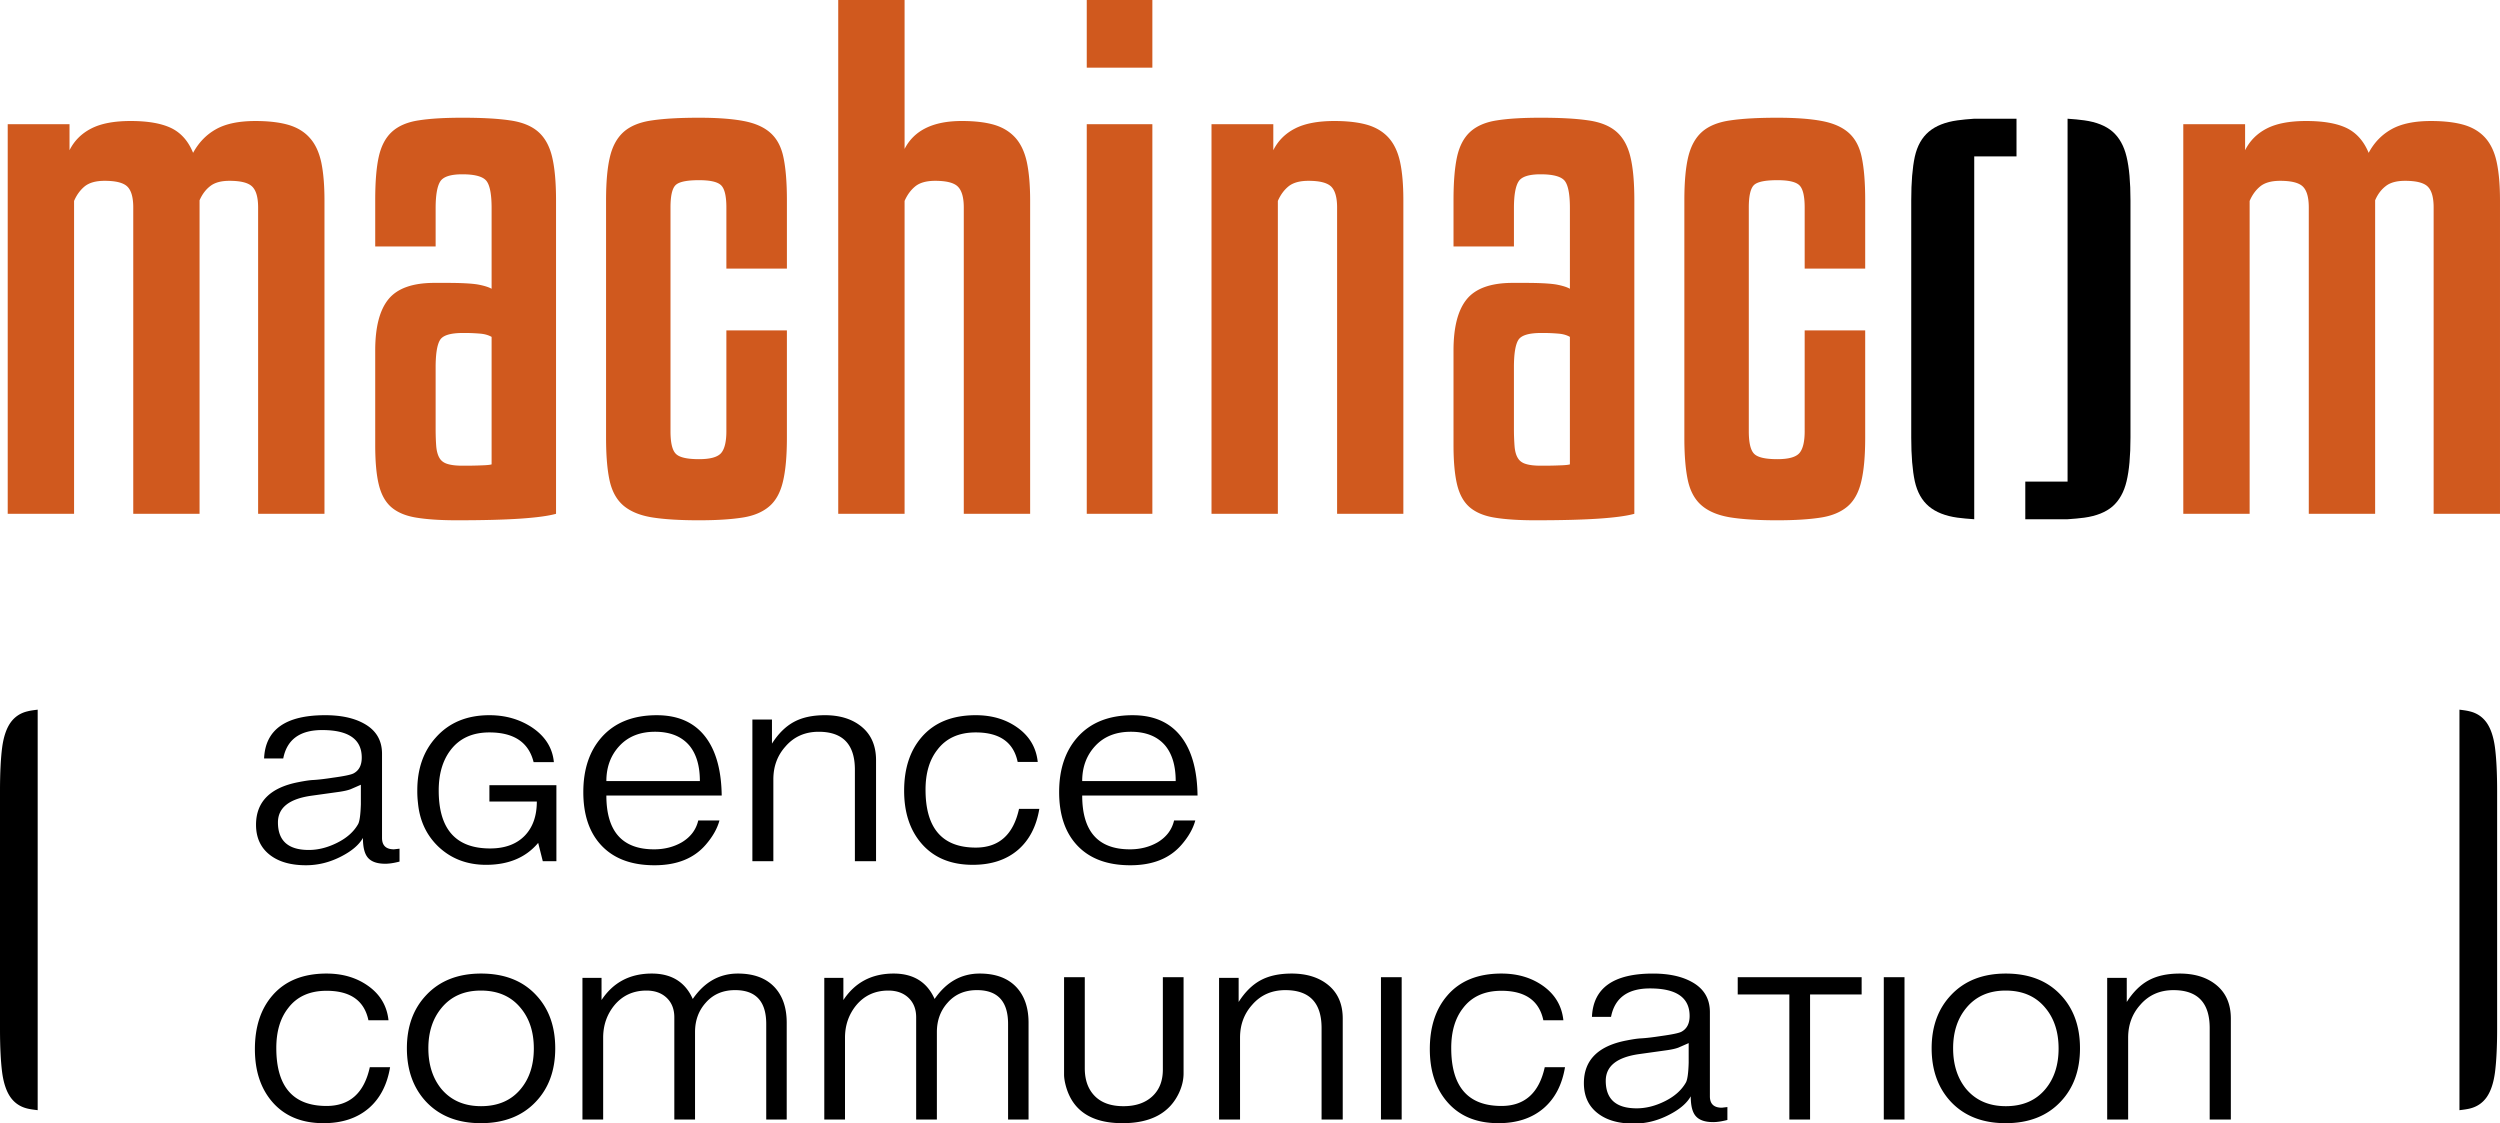 <svg xmlns="http://www.w3.org/2000/svg" width="312.104" height="140.221" viewBox="0 0 312.104 140.221"><path d="M48.094 107.831c-1.093 0-1.846-.293-2.266-.886-.346-.485-.519-1.263-.519-2.337-.481.858-1.383 1.63-2.704 2.309-1.42.735-2.889 1.102-4.401 1.102-1.839 0-3.309-.401-4.401-1.207-1.222-.898-1.839-2.18-1.839-3.846 0-2.864 1.765-4.64 5.29-5.321.809-.161 1.42-.25 1.846-.269.629-.034 1.476-.133 2.525-.296 1.309-.179 2.13-.349 2.475-.509.71-.358 1.062-1.021 1.062-1.991 0-2.293-1.648-3.438-4.944-3.438-2.778 0-4.396 1.182-4.858 3.546h-2.39c.154-3.602 2.698-5.401 7.624-5.401 1.951 0 3.556.339 4.803 1.021 1.531.824 2.296 2.087 2.296 3.791v10.509c0 .948.5 1.423 1.494 1.423l.691-.08v1.611c-.691.179-1.284.269-1.784.269zm-13.395-5.158c0 2.293 1.284 3.438 3.852 3.438 1.167 0 2.352-.299 3.549-.901 1.198-.599 2.068-1.373 2.605-2.323.191-.34.303-1.164.346-2.473v-2.445a92.69 92.69 0 0 1-1.296.565c-.328.124-.797.231-1.408.321l-3.481.485c-2.779.395-4.167 1.503-4.167 3.333zm34.76 4.837h-1.697l-.574-2.284c-1.531 1.827-3.698 2.74-6.5 2.74-2.358 0-4.327-.744-5.919-2.231-1.513-1.433-2.377-3.26-2.587-5.482a12.207 12.207 0 0 1-.086-1.586c0-2.688.772-4.893 2.328-6.611 1.648-1.846 3.87-2.769 6.673-2.769 1.994 0 3.753.503 5.29 1.506 1.667 1.111 2.587 2.563 2.759 4.352h-2.531c-.611-2.472-2.457-3.707-5.519-3.707-2.13 0-3.747.744-4.864 2.228-.976 1.291-1.463 2.966-1.463 5.028 0 4.818 2.136 7.229 6.414 7.229 1.876 0 3.333-.546 4.371-1.639.975-1.04 1.463-2.444 1.463-4.219h-5.92v-2.043h8.364v9.488zm6.241-8.198c0 4.479 1.981 6.72 5.951 6.72 1.303 0 2.463-.296 3.481-.886 1.093-.663 1.772-1.568 2.038-2.716h2.648c-.271 1.003-.833 2.006-1.698 3.009-1.475 1.723-3.611 2.581-6.414 2.581-2.914 0-5.142-.849-6.698-2.552-1.457-1.593-2.185-3.791-2.185-6.584 0-2.83.759-5.108 2.271-6.827 1.63-1.846 3.932-2.769 6.901-2.769 2.876 0 5 1.049 6.383 3.145 1.111 1.685 1.685 3.979 1.722 6.879H75.7zm6.068-7.957c-1.864 0-3.339.59-4.432 1.762-1.092 1.173-1.636 2.639-1.636 4.396h11.673c0-1.864-.42-3.324-1.266-4.383-.975-1.183-2.425-1.775-4.339-1.775zm24.958 16.155V96.087c0-3.155-1.506-4.732-4.519-4.732-1.704 0-3.086.611-4.142 1.831-1.012 1.126-1.518 2.497-1.518 4.111v10.213h-2.618V89.824h2.444v3.01c.784-1.235 1.691-2.136 2.729-2.701 1.037-.565 2.327-.846 3.882-.846 1.914 0 3.457.494 4.63 1.479 1.167.984 1.753 2.364 1.753 4.139v12.605h-2.641zm23.025-6.531c-.364 2.186-1.247 3.889-2.642 5.105-1.457 1.256-3.346 1.882-5.667 1.882-2.778 0-4.932-.913-6.469-2.74-1.401-1.667-2.099-3.834-2.099-6.507 0-2.774.728-5.006 2.185-6.691 1.574-1.828 3.828-2.741 6.759-2.741 1.994 0 3.71.503 5.142 1.506 1.537 1.074 2.401 2.516 2.593 4.327h-2.506c-.513-2.457-2.259-3.682-5.229-3.682-2.111 0-3.71.725-4.803 2.176-.981 1.253-1.469 2.911-1.469 4.972 0 4.821 2.092 7.229 6.271 7.229 2.896 0 4.692-1.611 5.401-4.837h2.533zm5.353-1.667c0 4.479 1.981 6.72 5.951 6.72 1.303 0 2.463-.296 3.481-.886 1.093-.663 1.772-1.568 2.038-2.716h2.648c-.271 1.003-.833 2.006-1.698 3.009-1.475 1.723-3.611 2.581-6.414 2.581-2.914 0-5.142-.849-6.698-2.552-1.457-1.593-2.186-3.791-2.186-6.584 0-2.83.76-5.108 2.272-6.827 1.629-1.846 3.932-2.769 6.901-2.769 2.876 0 5 1.049 6.383 3.145 1.111 1.685 1.685 3.979 1.722 6.879h-14.4zm6.068-7.957c-1.865 0-3.34.59-4.433 1.762-1.092 1.173-1.636 2.639-1.636 4.396h11.673c0-1.864-.42-3.324-1.266-4.383-.974-1.183-2.425-1.775-4.338-1.775zm-92.473 41.878c-.364 2.185-1.247 3.889-2.642 5.104-1.457 1.256-3.346 1.883-5.667 1.883-2.778 0-4.932-.914-6.469-2.741-1.401-1.667-2.099-3.833-2.099-6.506 0-2.775.728-5.007 2.185-6.691 1.574-1.827 3.827-2.741 6.759-2.741 1.994 0 3.71.503 5.143 1.506 1.537 1.074 2.401 2.516 2.592 4.328h-2.506c-.513-2.457-2.26-3.683-5.229-3.683-2.111 0-3.71.726-4.802 2.176-.981 1.253-1.469 2.911-1.469 4.973 0 4.821 2.093 7.229 6.271 7.229 2.896 0 4.692-1.612 5.402-4.836h2.531zm20.618-2.364c0 2.741-.803 4.962-2.414 6.663-1.685 1.793-3.981 2.688-6.871 2.688-2.876 0-5.16-.895-6.846-2.688-1.592-1.719-2.389-3.941-2.389-6.663 0-2.726.809-4.939 2.42-6.64 1.685-1.793 3.97-2.688 6.84-2.688 2.895 0 5.179.886 6.846 2.661 1.612 1.704 2.414 3.923 2.414 6.667zm-2.673.025c0-2.059-.549-3.744-1.642-5.053-1.185-1.451-2.845-2.176-4.969-2.176-2.092 0-3.728.725-4.92 2.176-1.092 1.327-1.636 3.003-1.636 5.028 0 2.04.537 3.725 1.605 5.052 1.209 1.451 2.87 2.176 4.975 2.176 2.13 0 3.791-.725 4.976-2.176 1.074-1.309 1.611-2.984 1.611-5.027zm29.014 8.87v-11.933c0-2.815-1.296-4.222-3.883-4.222-1.537 0-2.759.53-3.679 1.586-.883.988-1.327 2.204-1.327 3.658v10.911h-2.586v-12.766c0-1.003-.315-1.812-.945-2.419-.636-.609-1.481-.914-2.531-.914-1.648 0-2.981.608-4 1.827-.938 1.148-1.408 2.5-1.408 4.059v10.213h-2.586v-17.686h2.383v2.769c1.457-2.205 3.549-3.306 6.272-3.306 2.469 0 4.179 1.059 5.117 3.173 1.457-2.114 3.333-3.173 5.636-3.173 1.975 0 3.5.565 4.568 1.694 1.019 1.093 1.525 2.571 1.525 4.433v12.096h-2.556zm30.192 0v-11.933c0-2.815-1.296-4.222-3.883-4.222-1.537 0-2.759.53-3.679 1.586-.883.988-1.327 2.204-1.327 3.658v10.911h-2.586v-12.766c0-1.003-.315-1.812-.945-2.419-.636-.609-1.481-.914-2.531-.914-1.648 0-2.981.608-4 1.827-.938 1.148-1.408 2.5-1.408 4.059v10.213h-2.586v-17.686h2.383v2.769c1.457-2.205 3.55-3.306 6.272-3.306 2.469 0 4.179 1.059 5.117 3.173 1.457-2.114 3.333-3.173 5.636-3.173 1.975 0 3.5.565 4.568 1.694 1.019 1.093 1.525 2.571 1.525 4.433v12.096h-2.556zm21.908-5.753c0 .771-.179 1.562-.543 2.367-1.173 2.562-3.531 3.843-7.074 3.843-3.815 0-6.167-1.506-7.043-4.515-.173-.608-.259-1.13-.259-1.559v-12.148h2.586v11.368c0 1.472.42 2.626 1.253 3.469.833.842 2.024 1.262 3.581 1.262 1.512 0 2.709-.407 3.592-1.222s1.321-1.932 1.321-3.346v-11.531h2.586v12.012zm17.229 5.753v-11.423c0-3.154-1.506-4.731-4.519-4.731-1.704 0-3.086.611-4.142 1.83-1.012 1.127-1.518 2.497-1.518 4.111v10.213h-2.618v-17.686h2.444v3.01c.784-1.234 1.691-2.136 2.729-2.701 1.038-.564 2.328-.846 3.883-.846 1.914 0 3.458.494 4.63 1.479 1.167.984 1.753 2.364 1.753 4.139v12.605h-2.642zm10 0h-2.586v-17.766h2.586v17.766zm20.39-6.531c-.364 2.185-1.247 3.889-2.648 5.104-1.457 1.256-3.346 1.883-5.661 1.883-2.784 0-4.938-.914-6.469-2.741-1.401-1.667-2.099-3.833-2.099-6.506 0-2.775.729-5.007 2.186-6.691 1.567-1.827 3.821-2.741 6.753-2.741 1.994 0 3.71.503 5.148 1.506 1.531 1.074 2.395 2.516 2.586 4.328h-2.5c-.519-2.457-2.266-3.683-5.235-3.683-2.105 0-3.71.726-4.802 2.176-.976 1.253-1.463 2.911-1.463 4.973 0 4.821 2.087 7.229 6.266 7.229 2.896 0 4.698-1.612 5.408-4.836h2.53zm18.488 6.852c-1.092 0-1.852-.293-2.271-.886-.346-.485-.519-1.263-.519-2.336-.476.858-1.376 1.629-2.704 2.309-1.42.734-2.883 1.102-4.396 1.102-1.839 0-3.309-.401-4.401-1.207-1.229-.898-1.839-2.179-1.839-3.846 0-2.864 1.766-4.639 5.29-5.321.803-.16 1.42-.25 1.84-.269.636-.034 1.475-.132 2.531-.296 1.303-.179 2.13-.349 2.476-.509.704-.358 1.062-1.021 1.062-1.99 0-2.294-1.648-3.439-4.945-3.439-2.784 0-4.401 1.183-4.865 3.547h-2.382c.154-3.602 2.691-5.402 7.617-5.402 1.957 0 3.556.34 4.803 1.021 1.537.824 2.303 2.087 2.303 3.791v10.51c0 .948.494 1.423 1.494 1.423l.691-.081v1.611c-.692.179-1.284.268-1.785.268zm-13.401-5.157c0 2.293 1.284 3.438 3.858 3.438 1.167 0 2.352-.299 3.549-.901 1.197-.599 2.062-1.374 2.599-2.324.191-.34.309-1.164.346-2.473v-2.444c-.729.321-1.161.509-1.29.564-.327.124-.796.232-1.414.321l-3.476.485c-2.783.395-4.172 1.503-4.172 3.334zm31.946-10.779h-6.439v15.615h-2.586v-15.615h-6.445v-2.151h15.47v2.151zm5.351 15.615h-2.586v-17.766h2.586v17.766zm21.908-8.895c0 2.741-.803 4.962-2.414 6.663-1.685 1.793-3.981 2.688-6.871 2.688-2.876 0-5.161-.895-6.846-2.688-1.592-1.719-2.389-3.941-2.389-6.663 0-2.726.809-4.939 2.42-6.64 1.685-1.793 3.969-2.688 6.84-2.688 2.895 0 5.179.886 6.846 2.661 1.612 1.704 2.414 3.923 2.414 6.667zm-2.672.025c0-2.059-.549-3.744-1.642-5.053-1.185-1.451-2.846-2.176-4.969-2.176-2.093 0-3.729.725-4.92 2.176-1.093 1.327-1.636 3.003-1.636 5.028 0 2.04.537 3.725 1.605 5.052 1.21 1.451 2.871 2.176 4.976 2.176 2.129 0 3.79-.725 4.975-2.176 1.073-1.309 1.611-2.984 1.611-5.027zm18.864 8.87v-11.423c0-3.154-1.506-4.731-4.519-4.731-1.704 0-3.086.611-4.142 1.83-1.012 1.127-1.519 2.497-1.519 4.111v10.213h-2.617v-17.686h2.444v3.01c.784-1.234 1.691-2.136 2.729-2.701 1.037-.564 2.327-.846 3.883-.846 1.914 0 3.457.494 4.629 1.479 1.167.984 1.753 2.364 1.753 4.139v12.605h-2.641zM4.704 88.596c-.451.056-.896.111-1.253.204-.907.21-1.617.685-2.136 1.414-.519.734-.871 1.778-1.05 3.13C.093 94.694 0 96.51 0 98.781v29.637c0 2.271.093 4.087.265 5.438.179 1.352.531 2.395 1.05 3.13.519.729 1.229 1.204 2.136 1.414.358.086.803.142 1.253.197V88.596zm302.338 0c.451.056.895.111 1.253.204.907.21 1.617.685 2.136 1.414.519.734.87 1.778 1.049 3.13.173 1.352.266 3.167.266 5.438v29.637c0 2.271-.093 4.087-.266 5.438-.179 1.352-.531 2.395-1.049 3.13-.519.729-1.229 1.204-2.136 1.414-.358.086-.803.142-1.253.197V88.596z"/><path fill="#D0591E" d="M9.247 64.145H.963V15.506h7.716v3.248c.593-1.186 1.5-2.093 2.723-2.716 1.216-.624 2.852-.932 4.914-.932 2.161 0 3.846.296 5.074.889 1.216.599 2.124 1.624 2.716 3.087.704-1.296 1.667-2.29 2.883-2.963 1.216-.679 2.852-1.012 4.914-1.012 1.617 0 2.988.16 4.099.481 1.111.327 2.006.871 2.673 1.63.685.759 1.154 1.771 1.432 3.043.266 1.271.401 2.852.401 4.747v39.138h-8.284V25.902c0-1.247-.241-2.111-.729-2.599s-1.432-.729-2.846-.729c-1.031 0-1.821.21-2.389.648-.568.432-1.012 1.024-1.346 1.784v39.138h-8.278V25.902c0-1.247-.241-2.111-.729-2.599-.494-.488-1.432-.729-2.846-.729-1.086 0-1.901.229-2.481.685-.562.463-1.012 1.074-1.333 1.827v39.059zm47.823.808c-2.062 0-3.753-.111-5.074-.328-1.327-.21-2.371-.648-3.13-1.296-.753-.648-1.278-1.592-1.58-2.846-.302-1.241-.444-2.889-.444-4.95V43.767c0-2.926.549-5.062 1.66-6.42 1.111-1.352 3.013-2.031 5.723-2.031h1.549c1.84 0 3.136.074 3.895.204.753.142 1.321.315 1.704.531V25.982c0-1.79-.234-2.938-.691-3.451-.457-.512-1.451-.771-2.963-.771-1.457 0-2.382.296-2.759.896-.376.593-.574 1.704-.574 3.327v4.79h-7.543v-5.766c0-2.271.142-4.086.444-5.438.302-1.352.852-2.395 1.661-3.129.809-.729 1.92-1.204 3.333-1.414 1.408-.223 3.216-.328 5.438-.328 2.439 0 4.408.105 5.926.328 1.513.21 2.691.685 3.531 1.414.846.734 1.419 1.778 1.747 3.129.327 1.352.494 3.167.494 5.438v39.138c-.981.271-2.469.469-4.469.604-2.014.136-4.631.204-7.878.204zm.648-6.815a51.48 51.48 0 0 0 2.599-.049c.537-.019.895-.062 1.056-.117V42.057c-.383-.216-.846-.352-1.376-.401a22.689 22.689 0 0 0-2.198-.086c-1.574 0-2.531.296-2.876.895-.358.592-.538 1.734-.538 3.408v7.636c0 .92.031 1.679.081 2.271.062.599.198 1.068.414 1.42.21.352.556.599 1.012.729.456.141 1.073.209 1.826.209zm32.964-24.606v-7.629c0-1.408-.216-2.328-.648-2.76-.438-.438-1.352-.648-2.766-.648-1.568 0-2.55.21-2.957.648-.407.432-.605 1.352-.605 2.76V53.83c0 1.407.21 2.346.648 2.802.426.463 1.401.691 2.914.691 1.414 0 2.327-.259 2.766-.771.432-.512.648-1.419.648-2.722V41.249h7.556v13.395c0 2.272-.161 4.099-.494 5.476-.327 1.382-.901 2.426-1.747 3.129-.839.704-1.957 1.167-3.371 1.376-1.401.216-3.191.328-5.358.328-2.432 0-4.389-.124-5.883-.365-1.494-.247-2.667-.728-3.538-1.457-.864-.734-1.438-1.778-1.741-3.13-.296-1.352-.444-3.136-.444-5.358V25.007c0-2.271.161-4.086.488-5.438.321-1.352.907-2.395 1.741-3.129.846-.729 2.019-1.204 3.537-1.414 1.512-.223 3.457-.328 5.84-.328 2.278 0 4.13.136 5.562.408 1.433.271 2.562.766 3.371 1.5.815.729 1.358 1.771 1.624 3.124.277 1.358.414 3.118.414 5.278v8.525h-7.557zm22.248 30.613h-8.284V0h8.284v18.593c1.192-2.328 3.568-3.488 7.143-3.488 1.629 0 2.975.16 4.062.481 1.086.327 1.963.871 2.643 1.63.672.759 1.142 1.771 1.419 3.043.266 1.271.407 2.852.407 4.747v39.138h-8.284V25.902c0-1.247-.247-2.111-.735-2.599-.481-.488-1.432-.729-2.84-.729-1.08 0-1.907.229-2.475.685-.568.463-1.013 1.074-1.34 1.827v39.059zm30.933-55.7h-8.191V0h8.191v8.445zm0 55.7h-8.191V15.506h8.191v48.639zm15.667 0h-8.284V15.506h7.716v3.248c.592-1.186 1.5-2.093 2.722-2.716 1.216-.624 2.858-.932 4.914-.932 1.623 0 2.994.16 4.105.481 1.099.327 1.994.871 2.673 1.63.673.759 1.148 1.771 1.42 3.043.271 1.271.401 2.852.401 4.747v39.138h-8.272V25.902c0-1.247-.247-2.111-.728-2.599-.5-.488-1.438-.729-2.846-.729-1.087 0-1.908.229-2.482.685-.568.463-1.012 1.074-1.339 1.827v39.059zm32.156.808c-2.056 0-3.753-.111-5.074-.328-1.327-.21-2.364-.648-3.13-1.296-.753-.648-1.278-1.592-1.58-2.846-.296-1.241-.444-2.889-.444-4.95V43.767c0-2.926.549-5.062 1.661-6.42 1.111-1.352 3.019-2.031 5.722-2.031h1.549c1.84 0 3.136.074 3.901.204.753.142 1.321.315 1.698.531V25.982c0-1.79-.234-2.938-.685-3.451-.463-.512-1.451-.771-2.969-.771-1.457 0-2.383.296-2.753.896-.382.593-.58 1.704-.58 3.327v4.79h-7.543v-5.766c0-2.271.148-4.086.444-5.438.302-1.352.852-2.395 1.661-3.129.815-.729 1.926-1.204 3.333-1.414 1.414-.223 3.216-.328 5.438-.328 2.438 0 4.408.105 5.926.328 1.513.21 2.692.685 3.531 1.414.846.734 1.42 1.778 1.747 3.129.333 1.352.494 3.167.494 5.438v39.138c-.981.271-2.463.469-4.469.604s-4.625.204-7.878.204zm.648-6.815a51.79 51.79 0 0 0 2.605-.049c.531-.019.889-.062 1.049-.117V42.057c-.376-.216-.839-.352-1.376-.401a22.689 22.689 0 0 0-2.198-.086c-1.568 0-2.525.296-2.876.895-.358.592-.537 1.734-.537 3.408v7.636c0 .92.037 1.679.086 2.271.056.599.191 1.068.414 1.42.21.352.549.599 1.012.729.45.141 1.068.209 1.821.209zm32.964-24.606v-7.629c0-1.408-.216-2.328-.648-2.76-.438-.438-1.352-.648-2.759-.648-1.574 0-2.556.21-2.963.648-.401.432-.605 1.352-.605 2.76V53.83c0 1.407.21 2.346.648 2.802.426.463 1.401.691 2.92.691 1.407 0 2.321-.259 2.759-.771.432-.512.648-1.419.648-2.722V41.249h7.556v13.395c0 2.272-.161 4.099-.494 5.476-.327 1.382-.901 2.426-1.741 3.129-.846.704-1.963 1.167-3.377 1.376-1.401.216-3.191.328-5.352.328-2.433 0-4.396-.124-5.889-.365-1.488-.247-2.667-.728-3.531-1.457-.871-.734-1.445-1.778-1.747-3.13-.296-1.352-.445-3.136-.445-5.358V25.007c0-2.271.161-4.086.488-5.438.327-1.352.907-2.395 1.741-3.129.846-.729 2.019-1.204 3.537-1.414 1.513-.223 3.457-.328 5.846-.328 2.271 0 4.124.136 5.556.408 1.438.271 2.562.766 3.376 1.5.809.729 1.352 1.771 1.618 3.124.278 1.358.414 3.118.414 5.278v8.525h-7.556zm55.552 30.613h-8.285V15.506h7.717v3.248c.592-1.186 1.5-2.093 2.715-2.716 1.217-.624 2.853-.932 4.908-.932 2.167 0 3.858.296 5.074.889 1.216.599 2.123 1.624 2.729 3.087.691-1.296 1.66-2.29 2.876-2.963 1.222-.679 2.858-1.012 4.908-1.012 1.63 0 2.994.16 4.105.481 1.111.327 2 .871 2.679 1.63.673.759 1.154 1.771 1.42 3.043.271 1.271.407 2.852.407 4.747v39.138h-8.284V25.902c0-1.247-.241-2.111-.729-2.599s-1.438-.729-2.839-.729c-1.031 0-1.834.21-2.395.648-.568.432-1.019 1.024-1.34 1.784v39.138h-8.284V25.902c0-1.247-.241-2.111-.729-2.599s-1.438-.729-2.846-.729c-1.081 0-1.908.229-2.476.685-.568.463-1.012 1.074-1.333 1.827v39.059z"/><path d="M244.373 15.025c-1.519.21-2.71.685-3.574 1.414-.87.734-1.451 1.778-1.753 3.129-.29 1.352-.444 3.167-.444 5.438v29.637c0 2.272.154 4.087.444 5.438.302 1.352.883 2.396 1.753 3.13.864.729 2.056 1.204 3.574 1.414.605.086 1.34.142 2.093.198V19.525h5.278v-4.704h-5.278c-.754.056-1.488.112-2.093.204zm21.111 4.543c-.321-1.352-.907-2.395-1.741-3.129-.839-.729-2.019-1.204-3.531-1.414-.611-.093-1.34-.148-2.093-.204V60.12h-5.278v4.704h5.278c.753-.056 1.481-.111 2.093-.198 1.512-.21 2.691-.685 3.531-1.414.833-.734 1.42-1.778 1.741-3.13.327-1.352.488-3.167.488-5.438V25.007c0-2.272-.16-4.087-.488-5.439z"/></svg>